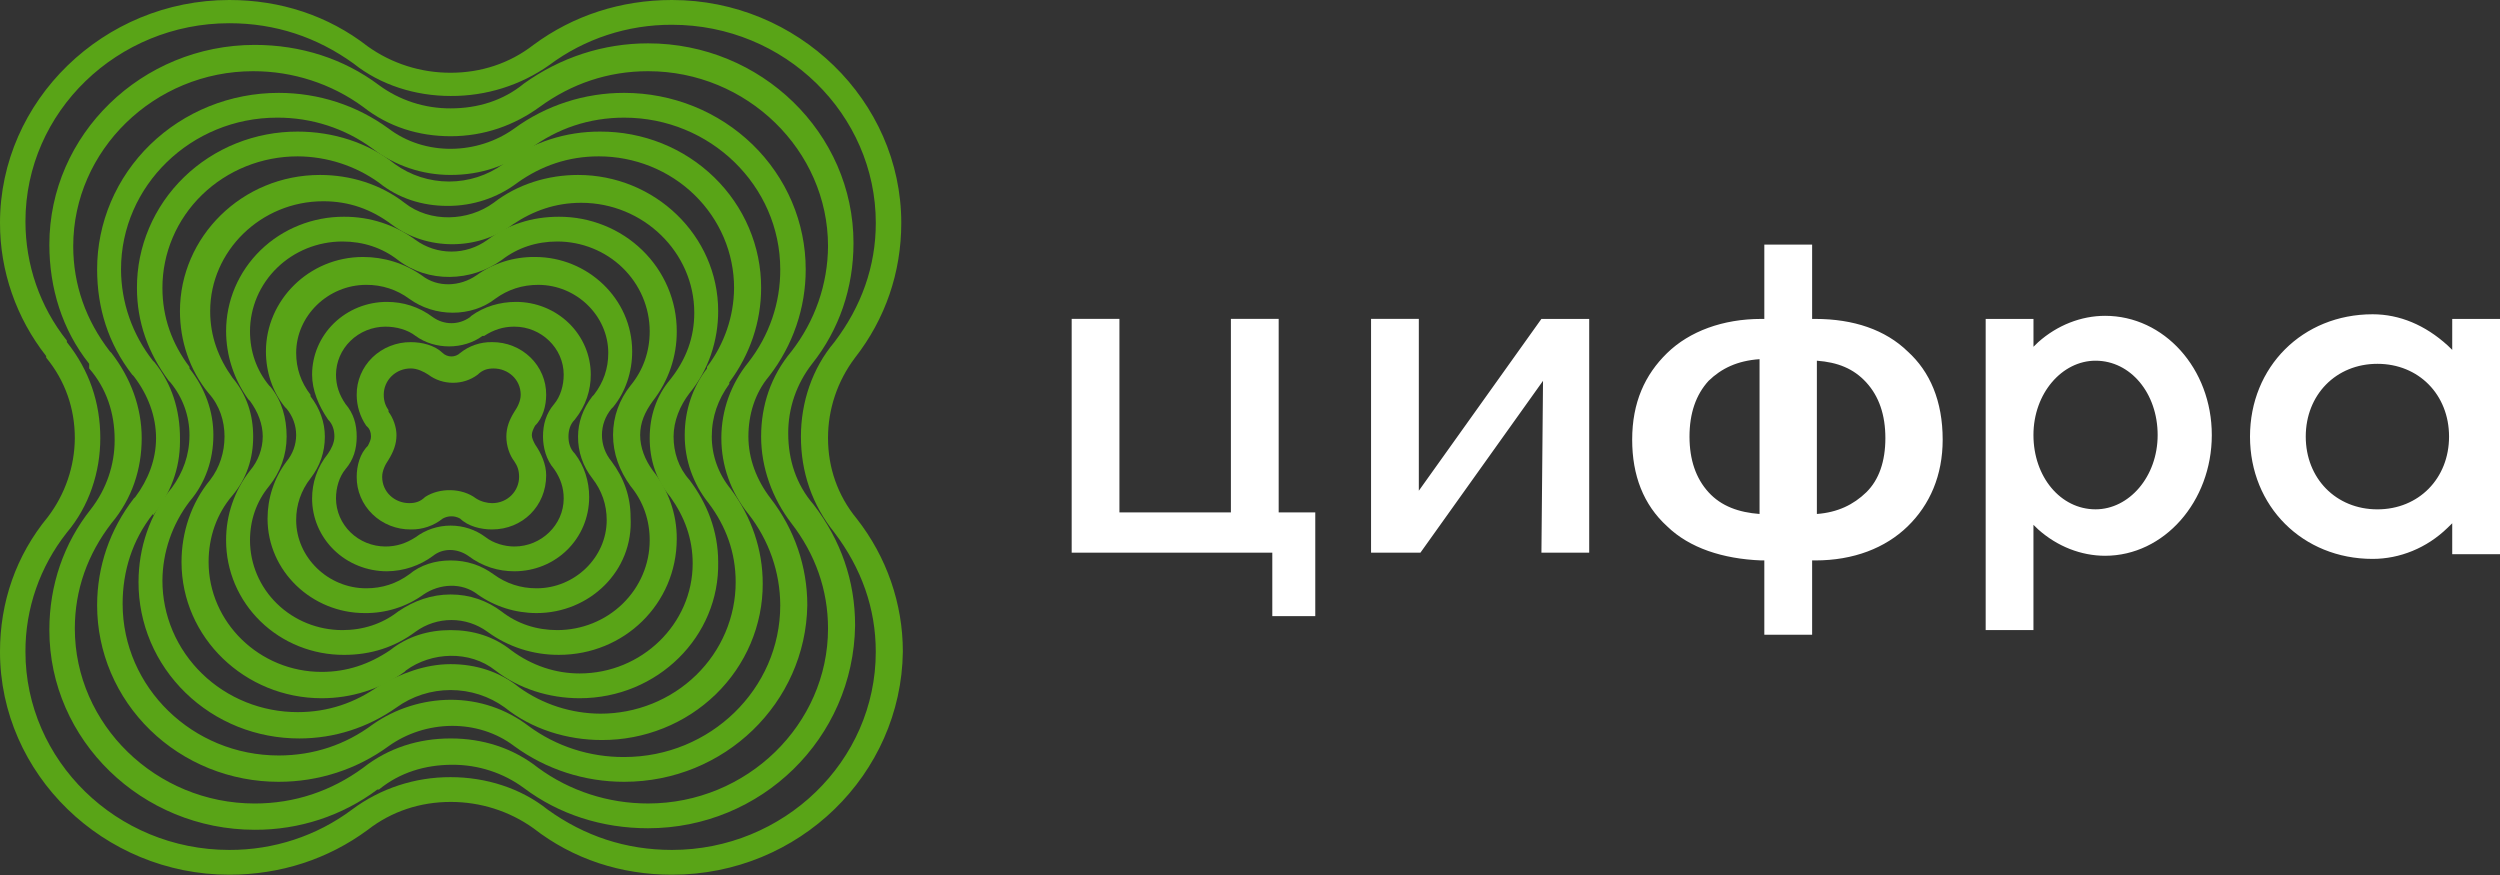 <?xml version="1.0" encoding="UTF-8"?> <svg xmlns="http://www.w3.org/2000/svg" width="100" height="35" viewBox="0 0 100 35" fill="none"><rect x="0" y="0" width="100" height="35" fill="#333333" stroke="none"/> <g clip-path="url(#clip0_9_199)"> <path d="M25.923 33.13C24.076 33.13 22.357 32.573 20.955 31.52C20.131 30.912 19.124 30.585 18.089 30.591C17.006 30.591 15.987 30.901 15.159 31.581H15.096C13.69 32.632 11.964 33.199 10.191 33.191C5.668 33.191 1.974 29.6 1.974 25.203C1.974 23.407 2.548 21.735 3.63 20.373C4.255 19.572 4.591 18.593 4.586 17.587C4.586 16.534 4.268 15.543 3.567 14.738V14.553C2.484 13.19 1.974 11.518 1.974 9.784C1.974 5.387 5.668 1.796 10.191 1.796C12.038 1.796 13.758 2.353 15.159 3.406C15.984 4.014 16.991 4.34 18.026 4.335C19.108 4.335 20.127 4.025 20.955 3.344C22.421 2.292 24.14 1.734 25.923 1.734C30.446 1.734 34.14 5.326 34.14 9.722C34.14 11.518 33.567 13.19 32.484 14.552C31.859 15.354 31.523 16.333 31.529 17.339C31.529 18.391 31.847 19.383 32.548 20.188C33.631 21.611 34.204 23.222 34.204 25.018C34.14 29.538 30.446 33.13 25.923 33.13ZM18.026 29.538C19.299 29.538 20.51 29.91 21.529 30.715C22.795 31.642 24.338 32.141 25.923 32.139C29.873 32.139 33.121 28.981 33.121 25.141C33.121 23.593 32.612 22.168 31.656 20.931C30.892 19.939 30.445 18.701 30.445 17.462C30.445 16.225 30.828 15.048 31.656 14.057C32.599 12.844 33.113 11.367 33.121 9.846C33.121 6.007 29.873 2.848 25.923 2.848C24.331 2.848 22.866 3.344 21.592 4.273C20.573 5.015 19.363 5.449 18.026 5.449C16.751 5.449 15.541 5.077 14.522 4.273C13.255 3.346 11.712 2.846 10.127 2.848C6.178 2.848 2.929 6.006 2.929 9.846C2.929 11.394 3.439 12.819 4.395 14.056L4.458 14.119C5.223 15.11 5.668 16.286 5.668 17.525C5.668 18.763 5.287 19.939 4.458 20.93C3.503 22.169 2.993 23.593 2.993 25.141C2.993 28.981 6.241 32.14 10.191 32.14C11.783 32.14 13.249 31.644 14.522 30.715C15.541 29.91 16.751 29.538 18.026 29.538Z" fill="#59A417"></path> <path d="M26.88 34.988C24.841 34.988 22.93 34.369 21.337 33.13C20.378 32.444 19.217 32.075 18.026 32.077C16.815 32.077 15.669 32.449 14.713 33.192C13.121 34.369 11.21 34.988 9.172 34.988C4.141 34.988 5.38035e-06 30.963 5.38035e-06 26.07C5.38035e-06 24.089 0.636 22.231 1.911 20.683C2.606 19.768 2.986 18.663 2.993 17.525C2.993 16.348 2.612 15.233 1.847 14.305V14.243C0.647 12.713 -0.002 10.841 5.38035e-06 8.917C5.38035e-06 4.026 4.141 0 9.172 0C11.21 0 13.121 0.619 14.713 1.858C15.673 2.544 16.834 2.913 18.026 2.91C19.236 2.91 20.382 2.539 21.338 1.796C22.929 0.619 24.84 0 26.879 0C31.91 0 36.051 4.026 36.051 8.917C36.051 10.899 35.413 12.756 34.204 14.305C33.498 15.238 33.118 16.367 33.121 17.525C33.121 18.701 33.503 19.816 34.267 20.745C35.467 22.275 36.116 24.147 36.114 26.071C36.051 30.963 31.975 34.988 26.88 34.988ZM18.025 31.086C19.426 31.086 20.827 31.52 21.91 32.387C23.375 33.44 25.031 33.997 26.879 33.997C31.337 33.997 35.031 30.468 35.031 26.071C35.031 24.336 34.458 22.727 33.375 21.302C32.483 20.188 32.037 18.887 32.037 17.463C32.037 16.1 32.484 14.739 33.375 13.685C34.458 12.261 35.032 10.651 35.032 8.917C35.032 4.582 31.4 0.991 26.879 0.991C25.105 0.984 23.38 1.55 21.974 2.601C20.827 3.413 19.443 3.847 18.025 3.839C16.623 3.839 15.222 3.405 14.14 2.539C12.675 1.486 11.018 0.929 9.171 0.929C4.712 0.929 1.018 4.459 1.018 8.855C1.018 10.589 1.592 12.261 2.674 13.623V13.686C3.566 14.8 4.012 16.1 4.012 17.525C4.012 18.887 3.565 20.249 2.674 21.302C1.594 22.669 1.011 24.346 1.018 26.07C1.018 30.405 4.649 33.997 9.171 33.997C10.944 34.004 12.669 33.438 14.075 32.387C15.207 31.539 16.596 31.081 18.025 31.086Z" fill="#59A417"></path> <path d="M24.968 31.272C23.383 31.274 21.841 30.774 20.574 29.848C19.109 28.733 17.007 28.796 15.542 29.848C14.275 30.775 12.732 31.274 11.146 31.272C10.193 31.273 9.248 31.09 8.367 30.736C7.486 30.381 6.685 29.861 6.011 29.205C5.337 28.55 4.802 27.771 4.437 26.915C4.072 26.058 3.885 25.14 3.885 24.213C3.885 22.664 4.395 21.178 5.351 19.939L5.414 19.878C5.923 19.196 6.242 18.391 6.242 17.525C6.242 16.657 5.923 15.791 5.35 15.048L5.287 14.986C4.331 13.747 3.885 12.323 3.885 10.775C3.884 9.848 4.072 8.93 4.436 8.073C4.801 7.216 5.336 6.438 6.01 5.782C6.685 5.127 7.485 4.607 8.366 4.252C9.248 3.897 10.192 3.715 11.146 3.715C12.738 3.715 14.267 4.211 15.541 5.14C17.006 6.254 19.108 6.193 20.572 5.14C21.839 4.213 23.382 3.713 24.967 3.715C25.921 3.715 26.865 3.897 27.747 4.252C28.628 4.607 29.428 5.127 30.103 5.782C30.777 6.438 31.312 7.216 31.677 8.073C32.041 8.93 32.229 9.848 32.228 10.775C32.231 12.316 31.717 13.816 30.764 15.048C30.19 15.729 29.936 16.596 29.936 17.463C29.936 18.33 30.254 19.196 30.828 19.939C31.781 21.171 32.295 22.671 32.292 24.213C32.228 28.114 28.981 31.272 24.967 31.272H24.968ZM18.026 27.991C19.172 27.991 20.255 28.362 21.147 29.043C22.246 29.853 23.589 30.289 24.968 30.281C28.408 30.281 31.21 27.557 31.21 24.213C31.207 22.892 30.76 21.609 29.937 20.559C29.234 19.695 28.853 18.626 28.854 17.525C28.854 16.41 29.236 15.357 29.937 14.49C30.77 13.422 31.218 12.116 31.21 10.775C31.21 7.431 28.409 4.706 24.968 4.706C23.567 4.706 22.293 5.14 21.21 5.945C20.318 6.626 19.236 6.998 18.026 6.998C16.893 6.999 15.793 6.628 14.904 5.945C13.806 5.135 12.462 4.699 11.083 4.706C7.643 4.706 4.841 7.431 4.841 10.775C4.844 12.095 5.292 13.379 6.116 14.428L6.18 14.49C6.88 15.358 7.199 16.411 7.199 17.525V17.649C7.199 18.763 6.816 19.754 6.116 20.622V20.559C5.288 21.612 4.905 22.851 4.905 24.151C4.905 27.495 7.708 30.219 11.147 30.219C12.549 30.219 13.823 29.786 14.905 28.981C15.814 28.343 16.905 27.996 18.026 27.991Z" fill="#59A417"></path> <path d="M24.076 29.601C22.675 29.601 21.274 29.167 20.192 28.299C19.566 27.846 18.806 27.602 18.026 27.602C17.245 27.602 16.486 27.846 15.86 28.299C14.713 29.105 13.376 29.538 11.975 29.538C11.13 29.54 10.292 29.38 9.51 29.067C8.729 28.753 8.018 28.293 7.421 27.711C6.823 27.13 6.349 26.44 6.026 25.68C5.704 24.92 5.539 24.106 5.541 23.284C5.541 21.922 5.987 20.56 6.878 19.506C7.325 18.888 7.579 18.206 7.579 17.401C7.579 16.635 7.309 15.893 6.815 15.296L6.751 15.233C5.923 14.119 5.478 12.88 5.478 11.518C5.475 10.696 5.64 9.882 5.963 9.122C6.285 8.362 6.759 7.672 7.357 7.091C7.955 6.509 8.665 6.049 9.446 5.735C10.228 5.422 11.065 5.261 11.911 5.264C13.312 5.264 14.713 5.698 15.796 6.564C16.422 7.016 17.181 7.261 17.962 7.261C18.742 7.261 19.501 7.016 20.127 6.564L20.191 6.502C21.29 5.692 22.633 5.256 24.012 5.264C24.858 5.261 25.695 5.422 26.477 5.735C27.259 6.049 27.968 6.509 28.566 7.091C29.164 7.672 29.638 8.362 29.96 9.122C30.283 9.882 30.448 10.696 30.445 11.518C30.445 12.88 29.999 14.181 29.172 15.295V15.357C28.726 15.976 28.471 16.658 28.471 17.462C28.471 18.206 28.726 18.949 29.235 19.568C30.064 20.683 30.509 21.984 30.509 23.346C30.512 24.168 30.346 24.982 30.024 25.742C29.702 26.501 29.228 27.192 28.63 27.773C28.032 28.354 27.322 28.815 26.541 29.128C25.759 29.442 24.922 29.603 24.076 29.601ZM18.026 26.566C19.045 26.566 20 26.875 20.765 27.495C21.705 28.171 22.843 28.54 24.012 28.547C24.724 28.548 25.428 28.412 26.085 28.148C26.742 27.884 27.339 27.496 27.842 27.007C28.345 26.518 28.744 25.938 29.015 25.299C29.287 24.66 29.427 23.976 29.427 23.285C29.427 22.107 29.045 21.055 28.344 20.126C27.72 19.348 27.384 18.388 27.389 17.401C27.389 16.41 27.707 15.481 28.28 14.739V14.676C28.976 13.761 29.355 12.656 29.363 11.518C29.363 10.827 29.224 10.142 28.952 9.503C28.68 8.865 28.281 8.284 27.779 7.795C27.276 7.306 26.679 6.919 26.022 6.654C25.365 6.39 24.661 6.254 23.95 6.254C22.739 6.254 21.656 6.626 20.701 7.307C19.9 7.914 18.913 8.241 17.898 8.236C16.879 8.236 15.923 7.926 15.159 7.307C14.219 6.631 13.081 6.262 11.911 6.254C11.2 6.254 10.495 6.389 9.838 6.654C9.181 6.918 8.584 7.306 8.081 7.794C7.578 8.283 7.179 8.864 6.908 9.502C6.636 10.141 6.496 10.826 6.497 11.517C6.497 12.694 6.878 13.747 7.579 14.676V14.739C8.216 15.543 8.535 16.472 8.535 17.401C8.535 18.392 8.216 19.321 7.579 20.064C6.884 20.979 6.505 22.084 6.497 23.222C6.496 23.913 6.636 24.598 6.907 25.237C7.179 25.876 7.578 26.456 8.081 26.945C8.584 27.434 9.181 27.822 9.838 28.086C10.495 28.35 11.2 28.486 11.911 28.485C13.121 28.485 14.203 28.114 15.159 27.433C16.051 26.937 17.007 26.566 18.026 26.566Z" fill="#59A417"></path> <path d="M23.185 27.929C21.975 27.929 20.764 27.557 19.809 26.814C18.79 26.008 17.261 26.071 16.242 26.814L16.179 26.876C15.219 27.562 14.058 27.931 12.866 27.929C9.808 27.929 7.261 25.513 7.261 22.479C7.261 21.302 7.643 20.125 8.407 19.197C8.79 18.701 8.981 18.083 8.981 17.463C8.981 16.844 8.79 16.224 8.345 15.729C7.579 14.8 7.198 13.624 7.198 12.447C7.198 9.474 9.682 6.998 12.803 6.998C14.013 6.998 15.223 7.369 16.179 8.112C17.198 8.917 18.727 8.855 19.745 8.112C20.701 7.369 21.911 6.998 23.122 6.998C26.179 6.998 28.727 9.413 28.727 12.447C28.727 13.624 28.344 14.8 27.579 15.729C27.198 16.224 26.943 16.844 26.943 17.463C26.943 18.082 27.133 18.701 27.579 19.197C28.28 20.126 28.727 21.24 28.727 22.479C28.79 25.451 26.306 27.929 23.185 27.929ZM18.026 25.204C18.917 25.204 19.745 25.451 20.446 26.009C21.275 26.628 22.23 26.938 23.185 26.938C25.669 26.938 27.707 24.956 27.707 22.541C27.707 21.55 27.389 20.683 26.815 19.878C26.242 19.197 25.988 18.392 25.988 17.524C25.988 16.658 26.242 15.853 26.816 15.172C27.452 14.367 27.771 13.5 27.771 12.509C27.771 10.094 25.732 8.112 23.249 8.112C22.23 8.112 21.337 8.422 20.51 8.98C19.108 10.032 17.07 10.032 15.669 8.98C14.841 8.36 13.95 8.05 12.93 8.05C10.446 8.05 8.407 10.032 8.407 12.447C8.407 13.438 8.726 14.305 9.3 15.11C9.873 15.791 10.127 16.596 10.127 17.463C10.127 18.33 9.873 19.134 9.299 19.816C8.663 20.559 8.344 21.488 8.344 22.479C8.344 24.894 10.382 26.876 12.866 26.876C13.885 26.876 14.777 26.566 15.605 26.008C16.306 25.451 17.134 25.204 18.026 25.204Z" fill="#59A417"></path> <path d="M22.357 26.194C21.323 26.199 20.315 25.873 19.491 25.266C19.077 24.965 18.575 24.801 18.058 24.801C17.541 24.801 17.038 24.965 16.625 25.266C15.797 25.885 14.841 26.195 13.759 26.195C13.139 26.196 12.525 26.079 11.953 25.849C11.38 25.619 10.86 25.282 10.422 24.856C9.984 24.43 9.637 23.924 9.4 23.368C9.164 22.811 9.043 22.215 9.044 21.613C9.039 20.607 9.375 19.627 10 18.826C10.326 18.442 10.506 17.961 10.51 17.463C10.51 16.967 10.319 16.472 10 16.039L9.936 15.977C9.358 15.179 9.047 14.228 9.044 13.253C9.043 12.651 9.164 12.054 9.4 11.497C9.637 10.941 9.984 10.435 10.422 10.009C10.86 9.583 11.38 9.245 11.953 9.016C12.525 8.786 13.139 8.668 13.759 8.67C14.793 8.664 15.8 8.991 16.625 9.599C17.038 9.9 17.541 10.063 18.058 10.063C18.575 10.063 19.077 9.9 19.491 9.599C20.319 8.98 21.274 8.67 22.357 8.67C22.976 8.668 23.59 8.786 24.162 9.016C24.735 9.245 25.255 9.583 25.693 10.009C26.131 10.434 26.478 10.94 26.714 11.497C26.951 12.053 27.072 12.65 27.07 13.252C27.076 14.258 26.74 15.237 26.115 16.039C25.797 16.472 25.606 16.906 25.606 17.401C25.606 17.896 25.796 18.392 26.115 18.826C26.738 19.604 27.075 20.563 27.07 21.55C27.07 24.151 24.968 26.194 22.357 26.194ZM18.026 23.779C18.79 23.779 19.491 24.027 20.064 24.461C20.701 24.956 21.465 25.204 22.293 25.204C23.273 25.203 24.212 24.825 24.905 24.151C25.598 23.478 25.987 22.565 25.988 21.613C25.988 20.807 25.733 20.064 25.223 19.445C24.777 18.826 24.522 18.145 24.522 17.401C24.522 16.658 24.778 15.977 25.223 15.42C25.733 14.8 25.988 14.057 25.988 13.252C25.987 12.3 25.598 11.386 24.905 10.713C24.212 10.04 23.273 9.661 22.293 9.66C21.465 9.66 20.701 9.908 20.064 10.404C18.854 11.271 17.134 11.332 15.923 10.404C15.287 9.908 14.522 9.66 13.694 9.66C12.714 9.661 11.775 10.04 11.083 10.713C10.39 11.386 10.001 12.3 10 13.252C10 14.057 10.255 14.8 10.764 15.42L10.828 15.482C11.274 16.039 11.465 16.72 11.465 17.463C11.465 18.206 11.211 18.888 10.764 19.445C10.255 20.063 10 20.807 10 21.613C10.001 22.565 10.39 23.478 11.083 24.151C11.775 24.825 12.714 25.203 13.694 25.204C14.522 25.204 15.287 24.957 15.924 24.461C16.56 24.027 17.262 23.779 18.026 23.779Z" fill="#59A417"></path> <path d="M21.465 24.523C20.619 24.523 19.793 24.263 19.108 23.779C18.472 23.284 17.579 23.346 16.943 23.779C16.262 24.272 15.434 24.533 14.586 24.523C12.484 24.523 10.702 22.851 10.702 20.745C10.702 19.939 10.955 19.134 11.465 18.454C11.712 18.155 11.846 17.784 11.846 17.401C11.846 17.018 11.712 16.647 11.465 16.349L11.402 16.286C10.892 15.667 10.637 14.862 10.637 14.057C10.637 12.013 12.357 10.279 14.522 10.279C15.351 10.279 16.179 10.527 16.879 11.022C17.516 11.518 18.408 11.456 19.045 11.022C19.725 10.53 20.553 10.269 21.402 10.279C23.503 10.279 25.287 11.951 25.287 14.057C25.287 14.862 25.032 15.667 24.523 16.286L24.459 16.348C24.212 16.646 24.078 17.018 24.078 17.401C24.078 17.783 24.212 18.154 24.459 18.453C24.969 19.134 25.223 19.878 25.223 20.683C25.351 22.851 23.567 24.523 21.465 24.523ZM18.026 22.418C18.662 22.418 19.236 22.602 19.745 22.974C20.256 23.346 20.828 23.532 21.465 23.532C22.994 23.532 24.268 22.293 24.268 20.806C24.268 20.188 24.077 19.63 23.694 19.135C23.317 18.655 23.116 18.067 23.122 17.463C23.122 16.905 23.312 16.348 23.695 15.853L23.758 15.791C24.141 15.295 24.331 14.739 24.331 14.119C24.331 12.633 23.058 11.394 21.53 11.394C20.892 11.394 20.319 11.579 19.809 11.951C18.854 12.694 17.389 12.694 16.369 11.951C15.876 11.585 15.271 11.389 14.65 11.394C13.121 11.394 11.847 12.633 11.847 14.118C11.847 14.738 12.039 15.295 12.421 15.791V15.853C12.803 16.348 12.994 16.905 12.994 17.463C12.994 18.082 12.803 18.64 12.421 19.134C12.044 19.614 11.842 20.203 11.847 20.806C11.847 22.293 13.121 23.532 14.65 23.532C15.287 23.532 15.86 23.346 16.369 22.974C16.816 22.602 17.389 22.418 18.026 22.418Z" fill="#59A417"></path> <path d="M20.574 22.851C19.937 22.851 19.3 22.665 18.727 22.232C18.28 21.922 17.708 21.922 17.325 22.232C16.794 22.628 16.146 22.845 15.478 22.851C15.085 22.851 14.695 22.776 14.332 22.63C13.968 22.484 13.638 22.27 13.36 21.999C13.082 21.729 12.862 21.408 12.711 21.055C12.561 20.701 12.484 20.323 12.484 19.941C12.484 19.321 12.675 18.701 13.121 18.145C13.249 17.958 13.376 17.711 13.376 17.463C13.376 17.216 13.312 16.968 13.122 16.782C12.739 16.224 12.484 15.605 12.484 14.986C12.484 14.604 12.561 14.225 12.711 13.872C12.862 13.518 13.082 13.197 13.36 12.927C13.638 12.657 13.968 12.443 14.332 12.296C14.695 12.15 15.085 12.075 15.478 12.076C16.115 12.076 16.752 12.261 17.325 12.694C17.771 13.005 18.344 13.005 18.79 12.694L18.854 12.633C19.364 12.261 20 12.076 20.637 12.076C21.031 12.075 21.42 12.15 21.783 12.296C22.147 12.443 22.477 12.657 22.755 12.927C23.033 13.197 23.253 13.518 23.404 13.872C23.554 14.225 23.631 14.604 23.631 14.986C23.631 15.605 23.44 16.224 22.994 16.782C22.803 16.968 22.739 17.216 22.739 17.463C22.739 17.711 22.803 17.958 22.994 18.145C23.376 18.64 23.567 19.259 23.567 19.878C23.567 21.55 22.23 22.851 20.574 22.851ZM19.427 21.489C19.746 21.736 20.191 21.86 20.574 21.86C21.656 21.86 22.548 20.992 22.548 19.939C22.548 19.506 22.421 19.135 22.166 18.763C21.847 18.392 21.72 17.896 21.72 17.463C21.72 16.967 21.847 16.534 22.166 16.162C22.421 15.853 22.548 15.42 22.548 14.986C22.548 13.933 21.656 13.066 20.573 13.066C20.127 13.066 19.746 13.19 19.364 13.438H19.299C18.536 13.995 17.389 13.995 16.625 13.438C16.306 13.19 15.86 13.066 15.414 13.066C14.891 13.069 14.39 13.272 14.021 13.632C13.651 13.991 13.442 14.478 13.44 14.987C13.44 15.42 13.567 15.791 13.822 16.162C14.141 16.534 14.268 16.967 14.268 17.463C14.268 17.958 14.141 18.392 13.822 18.763C13.567 19.073 13.44 19.506 13.44 19.941C13.442 20.449 13.651 20.936 14.021 21.295C14.391 21.655 14.892 21.858 15.415 21.86C15.86 21.86 16.242 21.736 16.624 21.489C17.026 21.187 17.518 21.024 18.026 21.024C18.533 21.024 19.026 21.187 19.427 21.489Z" fill="#59A417"></path> <path d="M19.682 21.178C19.235 21.178 18.726 21.055 18.407 20.745C18.301 20.684 18.18 20.652 18.057 20.652C17.934 20.652 17.813 20.684 17.706 20.745C17.349 21.032 16.898 21.186 16.434 21.178C16.149 21.181 15.866 21.128 15.602 21.023C15.338 20.918 15.099 20.763 14.897 20.567C14.695 20.371 14.536 20.138 14.428 19.882C14.32 19.625 14.265 19.351 14.268 19.073C14.268 18.64 14.395 18.144 14.714 17.834C14.777 17.711 14.84 17.587 14.84 17.462C14.84 17.277 14.777 17.153 14.713 17.091L14.649 17.029C14.399 16.662 14.267 16.231 14.268 15.791C14.265 15.514 14.32 15.239 14.428 14.983C14.536 14.726 14.695 14.493 14.897 14.297C15.098 14.102 15.338 13.947 15.602 13.842C15.865 13.737 16.148 13.684 16.433 13.686C16.879 13.686 17.388 13.809 17.706 14.119C17.8 14.208 17.926 14.258 18.057 14.258C18.188 14.258 18.314 14.208 18.407 14.119C18.765 13.831 19.217 13.677 19.682 13.685C19.967 13.683 20.249 13.736 20.513 13.841C20.777 13.946 21.016 14.101 21.218 14.297C21.42 14.493 21.579 14.726 21.687 14.982C21.795 15.238 21.849 15.513 21.847 15.79C21.847 16.224 21.72 16.72 21.401 17.029C21.337 17.153 21.273 17.277 21.273 17.401C21.273 17.525 21.337 17.649 21.401 17.773C21.656 18.144 21.847 18.578 21.847 19.011C21.847 20.25 20.892 21.178 19.682 21.178ZM19.044 19.939C19.235 20.063 19.491 20.126 19.681 20.126C20.318 20.126 20.764 19.63 20.764 19.073C20.764 18.825 20.701 18.64 20.573 18.454C20.382 18.206 20.254 17.834 20.254 17.463C20.254 17.091 20.382 16.782 20.573 16.472C20.701 16.287 20.828 16.038 20.828 15.791C20.828 15.172 20.318 14.739 19.745 14.739C19.49 14.739 19.299 14.8 19.108 14.986C18.535 15.42 17.707 15.42 17.133 14.986C16.943 14.862 16.688 14.738 16.433 14.738C16.291 14.737 16.149 14.763 16.017 14.816C15.886 14.868 15.766 14.946 15.665 15.044C15.564 15.142 15.485 15.258 15.431 15.386C15.377 15.514 15.349 15.652 15.35 15.79C15.35 16.038 15.414 16.224 15.541 16.41V16.472C15.732 16.72 15.859 17.091 15.859 17.401C15.859 17.773 15.732 18.082 15.541 18.392C15.414 18.577 15.287 18.825 15.287 19.073C15.287 19.692 15.796 20.125 16.369 20.125C16.624 20.125 16.816 20.063 17.006 19.878C17.579 19.506 18.471 19.506 19.044 19.939Z" fill="#59A417"></path> <path d="M98.089 12.757V13.995L97.898 13.81C97.007 13.005 95.988 12.571 94.905 12.571C92.103 12.571 90 14.676 90 17.463C90 20.25 92.103 22.356 94.905 22.356C95.988 22.356 97.07 21.922 97.898 21.117L98.089 20.931V22.169H100V12.757H98.089ZM95.096 20.374C93.44 20.374 92.23 19.135 92.23 17.463C92.23 15.792 93.44 14.553 95.096 14.553C96.752 14.553 97.962 15.791 97.962 17.463C97.962 19.134 96.752 20.374 95.096 20.374ZM61.656 22.107H63.568V12.757H61.656L56.753 19.629V12.755H54.842V22.107H56.817L61.721 15.233L61.657 22.107L61.656 22.107ZM50.892 24.646H52.611V20.497H51.147V12.756H49.236V20.497H44.777V12.756H42.867V22.107H50.892V24.646ZM76.306 14.057C75.414 13.19 74.141 12.757 72.612 12.757H72.485V9.784H70.573V12.757H70.446C68.917 12.757 67.58 13.252 66.688 14.119C65.796 14.987 65.287 16.1 65.287 17.587C65.287 19.012 65.734 20.188 66.688 21.055C67.581 21.922 68.918 22.356 70.446 22.417H70.573V25.39H72.485V22.417H72.612C74.141 22.417 75.414 21.922 76.306 21.055C77.198 20.188 77.707 19.012 77.707 17.587C77.707 16.039 77.198 14.862 76.306 14.057ZM70.382 20.559C69.554 20.497 68.853 20.25 68.344 19.693C67.835 19.135 67.58 18.392 67.58 17.463C67.58 16.534 67.835 15.791 68.344 15.233C68.854 14.739 69.491 14.428 70.382 14.367V20.559ZM74.65 19.693C74.14 20.188 73.504 20.497 72.675 20.559V14.428C73.504 14.491 74.14 14.739 74.65 15.296C75.16 15.853 75.415 16.596 75.415 17.525C75.415 18.454 75.159 19.196 74.65 19.693ZM84.204 12.633C83.249 12.633 82.293 13.005 81.529 13.686L81.339 13.871V12.757H79.427V25.203H81.338V20.993L81.529 21.178C82.293 21.86 83.249 22.231 84.204 22.231C86.561 22.231 88.472 20.064 88.472 17.402C88.472 14.739 86.561 12.633 84.204 12.633ZM83.822 20.373C82.421 20.373 81.338 19.073 81.338 17.401C81.338 15.73 82.484 14.428 83.822 14.428C85.223 14.428 86.306 15.73 86.306 17.401C86.306 19.073 85.159 20.373 83.822 20.373Z" fill="white"></path> </g> <defs> <clipPath id="clip0_9_199"> <rect width="100" height="35" fill="white"></rect> </clipPath> </defs> </svg> 